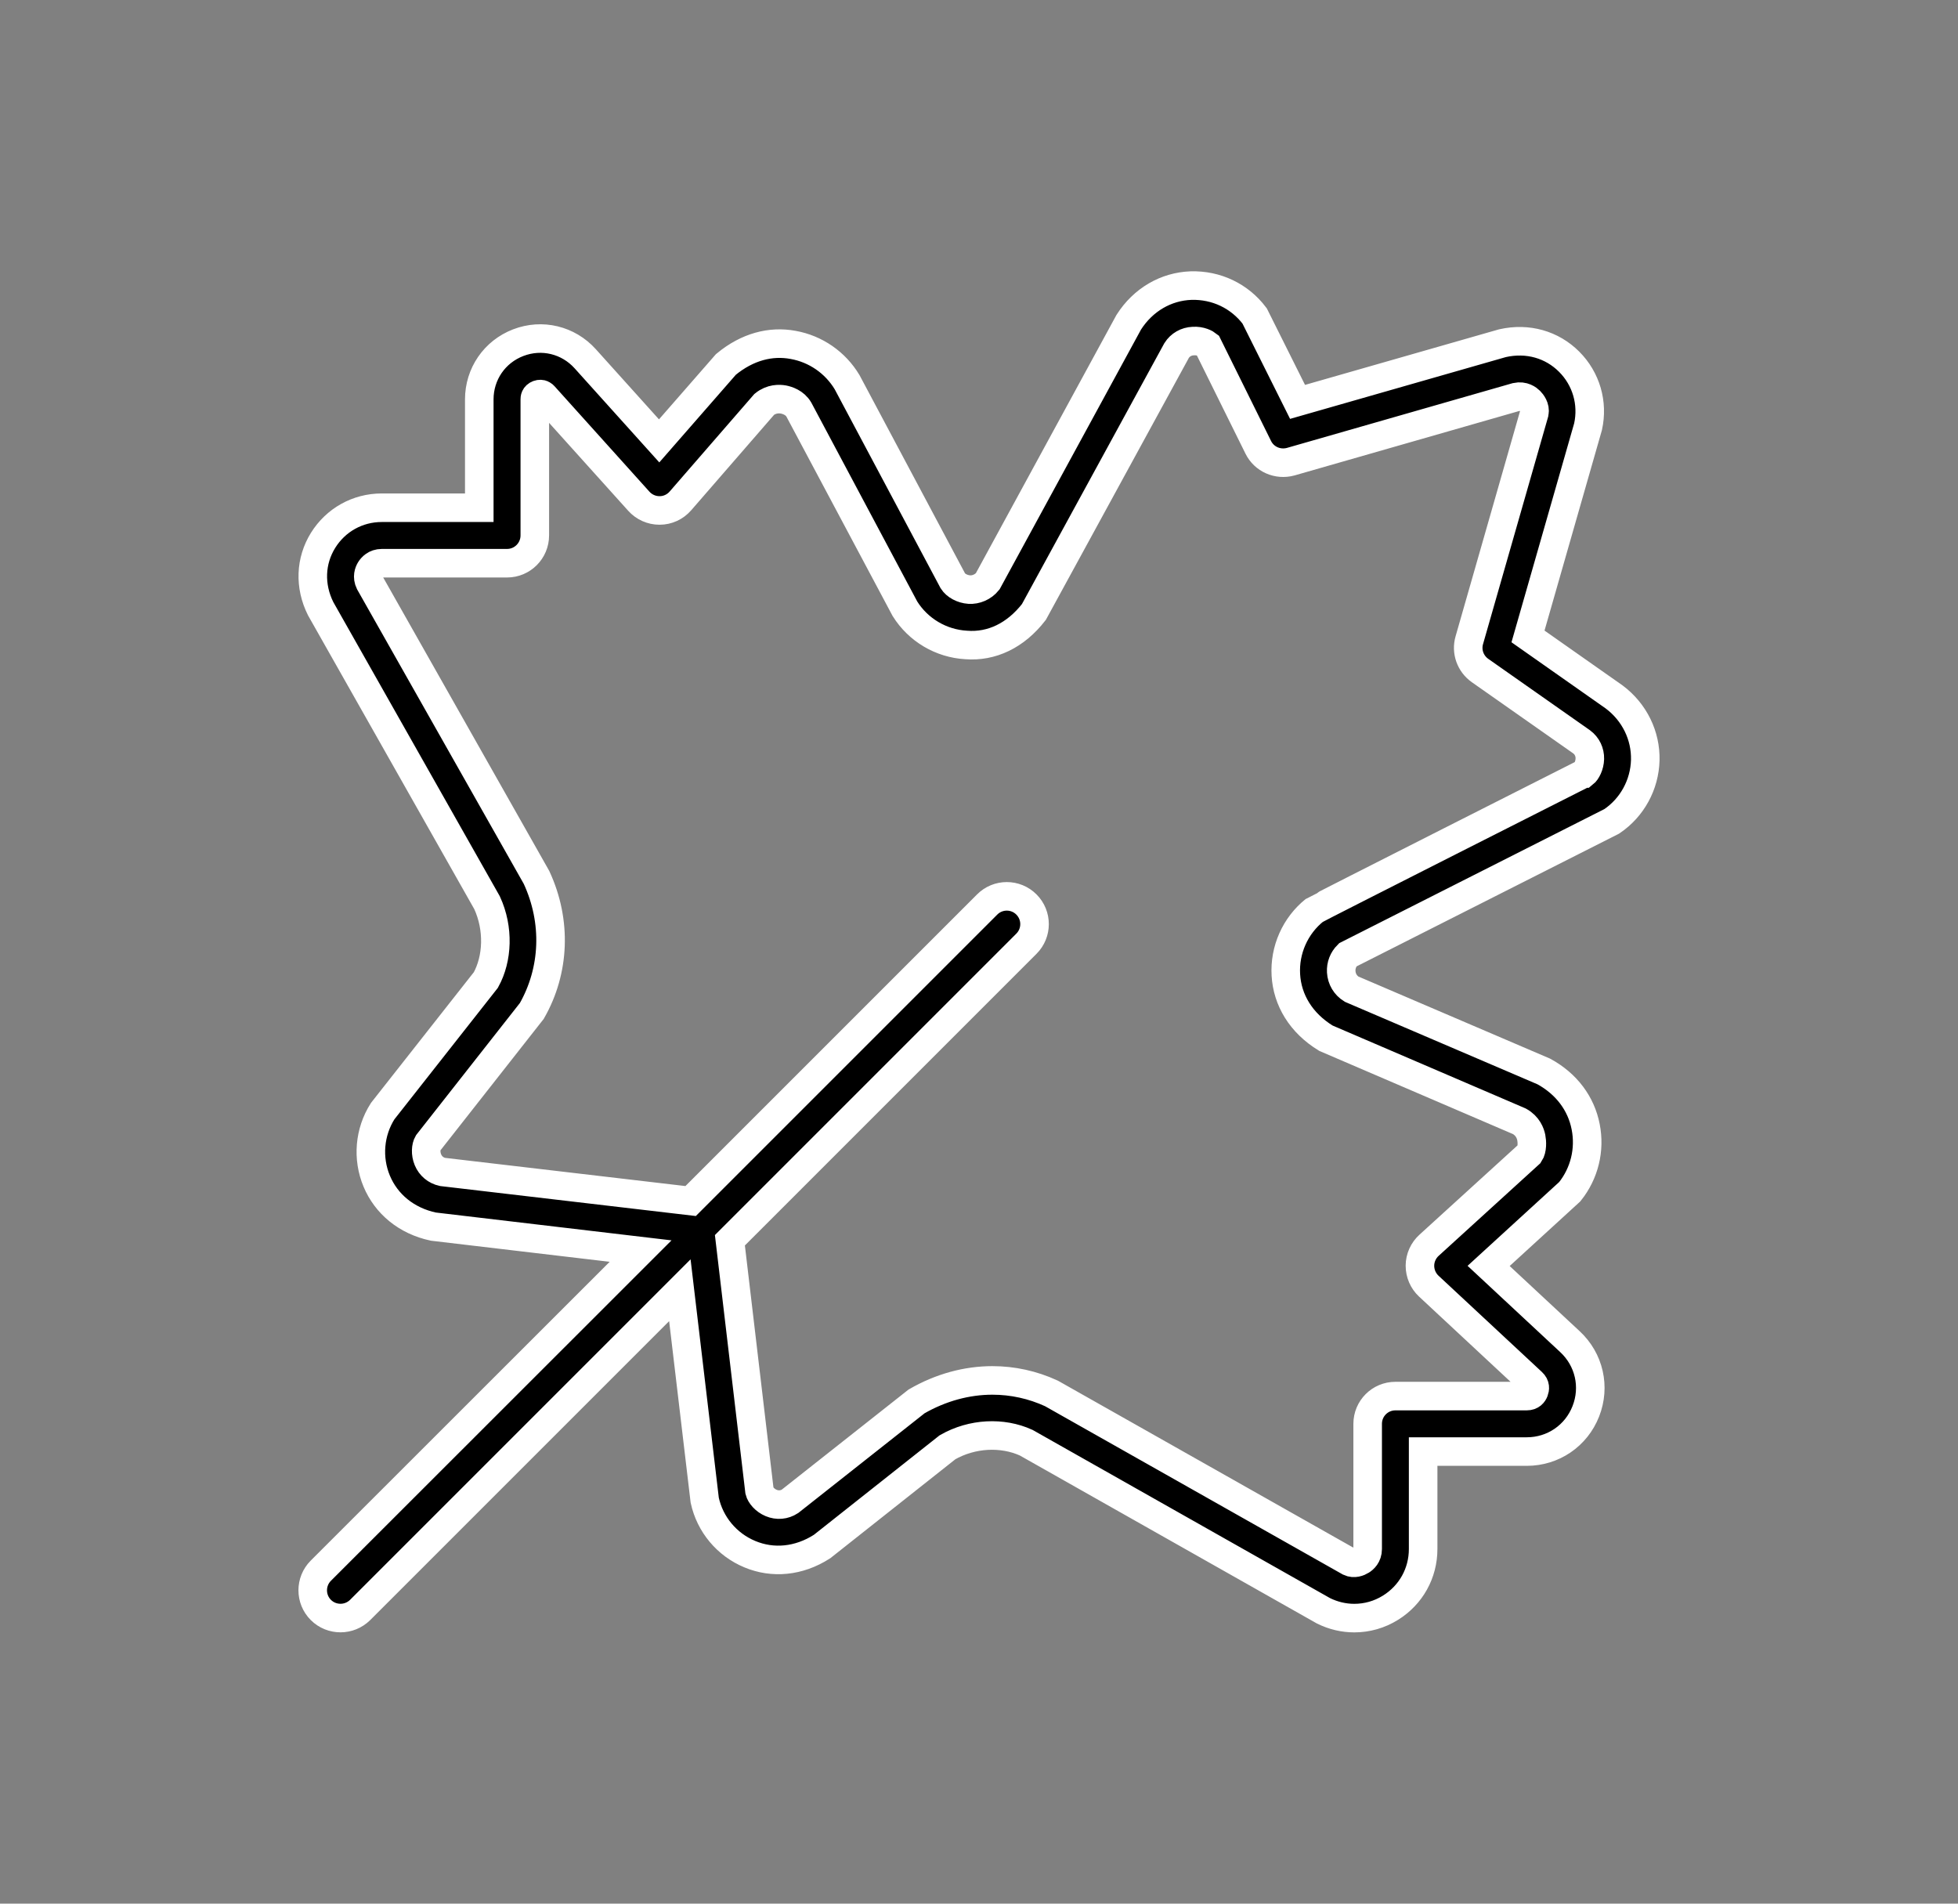 <svg width="36" height="35" viewBox="0 0 36 35" fill="none" xmlns="http://www.w3.org/2000/svg">
<rect x="0" y="0" width="36" height="35" fill="#808080" stroke="none"/>
<path d="M29.678 12.814L28.094 11.701L29.198 7.845C29.294 7.411 29.165 6.965 28.85 6.65C28.536 6.336 28.091 6.205 27.625 6.31L23.857 7.389L23.068 5.809C22.792 5.443 22.364 5.237 21.896 5.251C21.439 5.268 21.018 5.509 20.753 5.925L18.16 10.688C18.076 10.793 17.943 10.848 17.821 10.84C17.689 10.831 17.572 10.763 17.52 10.681L15.575 7.027C15.358 6.665 14.996 6.415 14.581 6.341C14.17 6.265 13.74 6.375 13.347 6.7L12.119 8.106L10.76 6.596C10.448 6.25 9.966 6.132 9.529 6.3C9.093 6.467 8.812 6.877 8.812 7.343V9.335H7.019C6.576 9.335 6.174 9.559 5.94 9.935C5.707 10.311 5.686 10.772 5.896 11.192L8.955 16.597C9.174 17.072 9.15 17.626 8.933 18.018L7.036 20.429C6.791 20.814 6.751 21.296 6.926 21.716C7.102 22.137 7.472 22.446 7.967 22.552L11.778 23.002L5.899 28.878C5.7 29.077 5.7 29.401 5.899 29.6C5.999 29.7 6.13 29.749 6.261 29.749C6.391 29.749 6.522 29.699 6.622 29.6L12.5 23.722L12.957 27.582C13.054 28.028 13.363 28.398 13.785 28.574C14.207 28.751 14.687 28.709 15.115 28.434L17.421 26.609C17.874 26.35 18.429 26.325 18.868 26.525L24.334 29.616C24.514 29.705 24.707 29.75 24.9 29.75C25.131 29.75 25.361 29.687 25.566 29.559C25.943 29.325 26.166 28.923 26.166 28.48V26.688H28.072C28.555 26.688 28.981 26.398 29.157 25.948C29.334 25.499 29.22 24.997 28.866 24.668L27.37 23.275L28.862 21.91C29.132 21.573 29.238 21.139 29.154 20.715C29.071 20.292 28.806 19.93 28.385 19.7L24.85 18.186C24.737 18.116 24.668 18 24.66 17.867C24.653 17.748 24.697 17.638 24.779 17.556L29.634 15.101C30.009 14.848 30.238 14.428 30.25 13.976C30.261 13.525 30.052 13.094 29.678 12.814ZM29.119 14.222C29.119 14.222 24.201 16.708 24.174 16.731C23.814 17.018 23.615 17.466 23.642 17.926C23.669 18.386 23.919 18.807 24.378 19.088L27.936 20.616C28.091 20.702 28.139 20.839 28.154 20.914C28.169 20.988 28.176 21.134 28.121 21.214L26.275 22.895C26.169 22.991 26.108 23.127 26.107 23.27C26.107 23.413 26.165 23.549 26.27 23.647L28.171 25.417C28.232 25.472 28.223 25.534 28.207 25.576C28.191 25.619 28.154 25.668 28.072 25.668H25.656C25.374 25.668 25.146 25.896 25.146 26.178V28.481C25.146 28.602 25.072 28.665 25.028 28.692C24.984 28.72 24.895 28.756 24.812 28.716L19.332 25.619C18.989 25.461 18.621 25.38 18.247 25.38C17.777 25.38 17.299 25.508 16.852 25.766L14.525 27.603C14.42 27.671 14.295 27.682 14.178 27.633C14.063 27.585 13.982 27.487 13.964 27.414L13.42 22.803L18.872 17.351C19.071 17.152 19.071 16.829 18.872 16.63C18.673 16.43 18.349 16.43 18.15 16.63L12.698 22.082L8.136 21.547C8.014 21.52 7.916 21.439 7.868 21.323C7.82 21.208 7.831 21.081 7.868 21.018L9.778 18.587C10.201 17.846 10.241 16.943 9.864 16.131L6.798 10.713C6.745 10.606 6.781 10.516 6.809 10.472C6.836 10.429 6.9 10.355 7.02 10.355H9.323C9.605 10.355 9.833 10.126 9.833 9.844V7.342C9.833 7.324 9.833 7.276 9.896 7.252C9.958 7.23 9.99 7.265 10.002 7.278L11.745 9.215C11.842 9.323 11.98 9.385 12.125 9.385H12.129C12.275 9.385 12.413 9.321 12.51 9.21L14.052 7.434C14.185 7.326 14.329 7.332 14.403 7.345C14.475 7.359 14.612 7.402 14.687 7.529L16.638 11.192C16.882 11.583 17.303 11.832 17.763 11.858C18.232 11.895 18.672 11.686 19.009 11.252L21.633 6.445C21.7 6.339 21.812 6.276 21.936 6.271C22.076 6.26 22.177 6.321 22.203 6.342L23.134 8.223C23.242 8.444 23.493 8.554 23.732 8.488L27.878 7.299C28.011 7.27 28.098 7.34 28.13 7.372C28.162 7.404 28.233 7.492 28.211 7.593L27.015 11.77C26.954 11.979 27.034 12.202 27.212 12.328L29.081 13.64C29.18 13.714 29.234 13.828 29.231 13.951C29.228 14.075 29.168 14.185 29.121 14.222H29.119Z" fill="black" stroke="white" stroke-width="0.525"/>
</svg>
